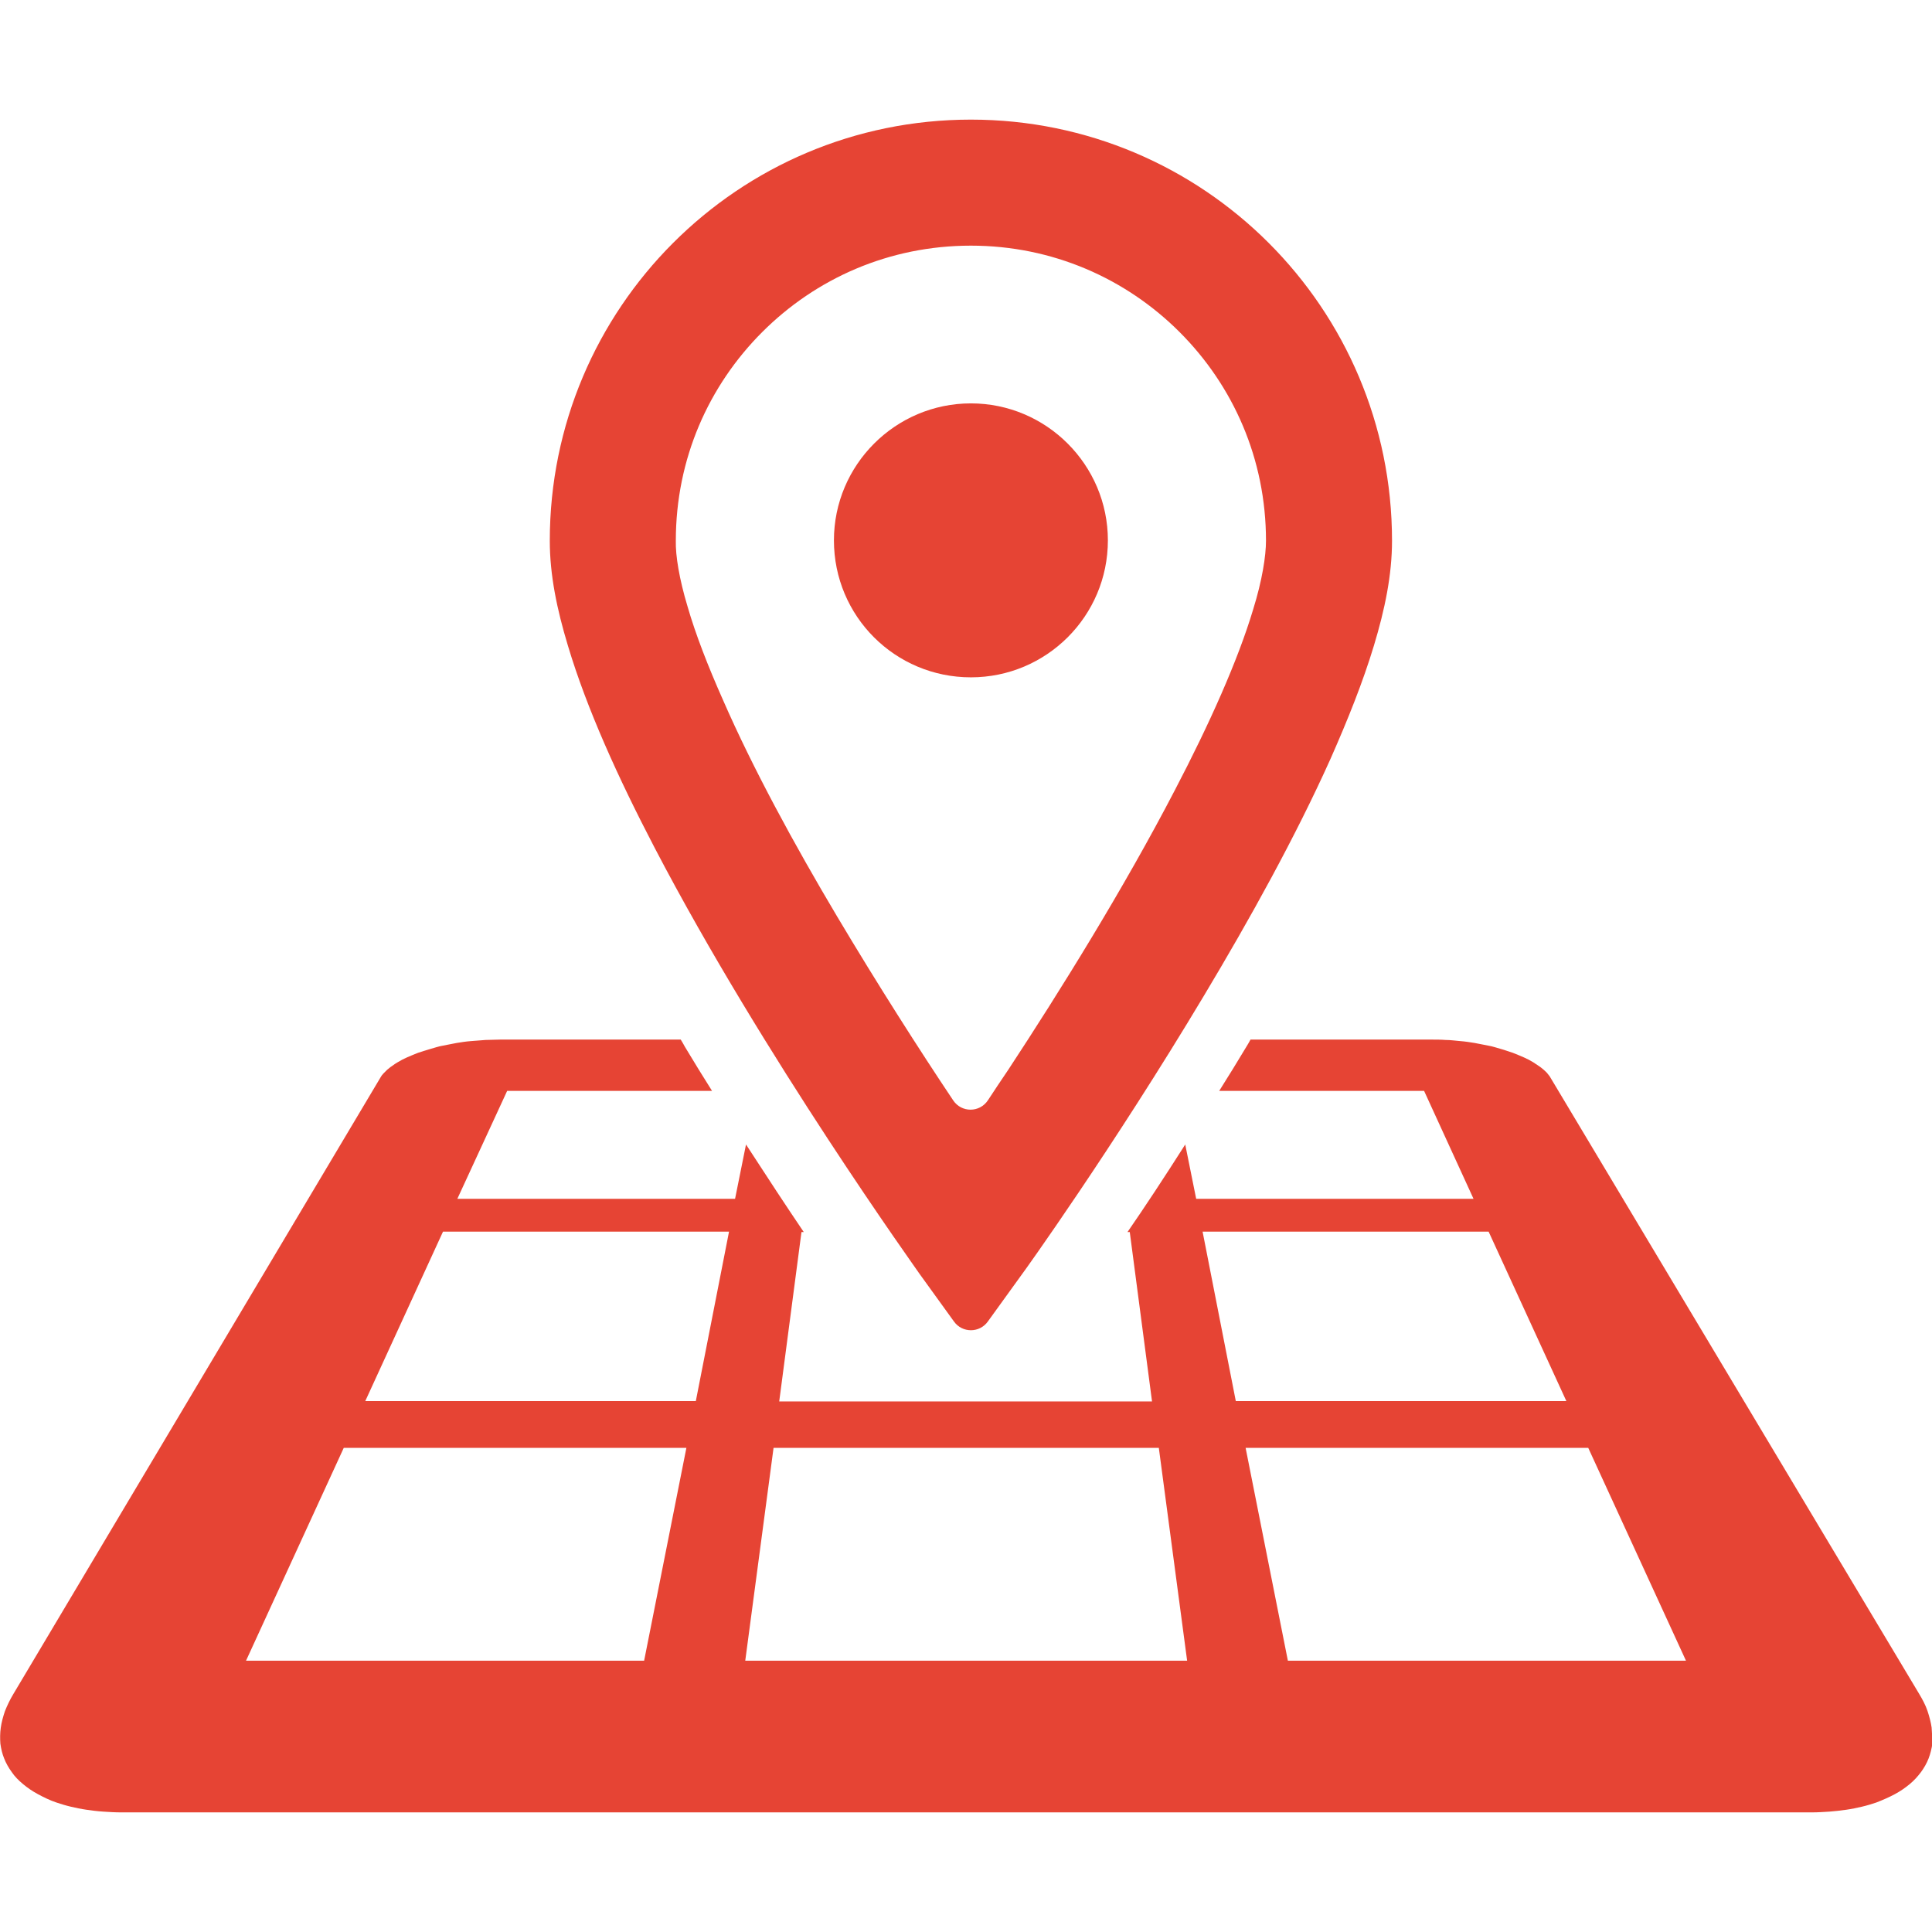 <?xml version="1.0" encoding="utf-8"?>
<!-- Generator: Adobe Illustrator 24.0.2, SVG Export Plug-In . SVG Version: 6.00 Build 0)  -->
<svg version="1.1" id="_x32_" xmlns="http://www.w3.org/2000/svg" xmlns:xlink="http://www.w3.org/1999/xlink" x="0px" y="0px"
	 viewBox="0 0 512 512" style="enable-background:new 0 0 512 512;" xml:space="preserve">
<style type="text/css">
	.st0{fill:#E64434;}
</style>
<g>
	<path class="st0" d="M173.5,224.7c28.9,55.4,70,112.5,70.2,112.9l9.1,12.6c2.2,3.1,6.8,3.1,9,0l9.1-12.6
		c0.2-0.2,24.1-33.5,48.2-73.8c12.1-20.2,24.2-42,33.5-62.7c4.6-10.4,8.6-20.4,11.5-30c2.9-9.6,4.8-18.7,4.8-27.8
		c0-61.7-50-111.6-111.6-111.6c-61.7,0-111.6,50-111.6,111.6c0,9.1,1.9,18.2,4.8,27.8C155.5,187.8,163.8,206.1,173.5,224.7z M202,88
		c14.2-14.2,33.6-22.9,55.3-22.9c21.6,0,41.1,8.7,55.3,22.9c14.2,14.2,22.9,33.6,22.9,55.3c0,4-1,10.5-3.4,18.2
		c-4,13.4-11.6,30.4-20.7,47.8c-13.6,26.2-30.6,53.5-44.2,74.2c-1.9,2.8-3.7,5.5-5.4,8.1c-2.2,3.3-7,3.3-9.2,0
		c-8.9-13.3-19.9-30.5-30.8-48.8c-11.3-19-22.3-39.2-30.2-57.3c-4-9-7.3-17.5-9.4-24.8c-2.2-7.3-3.2-13.5-3.1-17.4
		C179.1,121.6,187.8,102.2,202,88z"/>
	<path class="st0" d="M257.3,179.5c20,0,36.3-16.2,36.3-36.3c0-20-16.3-36.3-36.3-36.3c-20,0-36.3,16.3-36.3,36.3
		C221,163.3,237.2,179.5,257.3,179.5z"/>
	<path class="st0" d="M511.9,457.8c-0.2-1.4-0.6-2.9-1.1-4.4c-0.5-1.5-1.3-3-2.2-4.5l-97.7-163.3c-0.2-0.4-0.5-0.7-0.8-1.1
		c-0.3-0.4-0.7-0.7-1-1c-0.4-0.3-0.8-0.7-1.3-1c-0.5-0.3-1-0.7-1.5-1c-0.8-0.5-1.6-0.9-2.5-1.3c-0.9-0.4-1.9-0.8-2.9-1.2
		c-1-0.3-2-0.7-3.1-1c-1.1-0.3-2.2-0.7-3.4-0.9s-2.4-0.5-3.6-0.7c-1.2-0.2-2.5-0.4-3.8-0.5c-1.3-0.1-2.6-0.3-3.9-0.3
		c-1.3-0.1-2.6-0.1-3.9-0.1h-47.8c-0.4,0.7-0.7,1.3-1.1,1.9c-2.4,4-4.8,7.9-7.2,11.7h54.3l13.1,28.6H317l-2.9-14.4
		c-5.6,8.8-10.8,16.7-15.3,23.2h0.6l5.9,44.9h-38.3H256h-11.2h-38.3l5.9-44.9h0.6c-4.4-6.5-9.6-14.4-15.3-23.2l-2.9,14.4h-73.6
		l13.2-28.6h54.3c-2.4-3.8-4.8-7.7-7.2-11.7c-0.4-0.7-0.7-1.3-1.1-1.9h-47.8c-1.3,0-2.6,0.1-3.9,0.1c-1.3,0.1-2.6,0.2-3.9,0.3
		c-1.3,0.1-2.6,0.3-3.8,0.5c-1.2,0.2-2.4,0.5-3.6,0.7s-2.3,0.6-3.4,0.9c-1.1,0.3-2.2,0.7-3.2,1c-1,0.4-2,0.8-2.9,1.2
		c-0.9,0.4-1.7,0.8-2.5,1.3c-0.5,0.3-1,0.6-1.5,1c-0.5,0.3-0.9,0.7-1.3,1c-0.4,0.4-0.7,0.7-1,1c-0.3,0.3-0.6,0.7-0.8,1.1L3.5,449
		c-0.9,1.5-1.6,3-2.2,4.5c-0.5,1.5-0.9,2.9-1.1,4.4c-0.2,1.4-0.2,2.9-0.1,4.2c0.2,1.4,0.5,2.7,1,3.9c0.5,1.3,1.2,2.5,2,3.6
		c0.8,1.2,1.8,2.2,3,3.2c1.2,1,2.5,1.9,4,2.7c1.5,0.8,3.1,1.6,4.9,2.2c1.2,0.4,2.5,0.8,3.8,1.1c1.3,0.3,2.7,0.6,4.1,0.8
		c1.4,0.2,2.9,0.4,4.5,0.5c1.5,0.1,3.1,0.2,4.7,0.2h224h224c1.6,0,3.2-0.1,4.7-0.2c1.5-0.1,3-0.3,4.5-0.5c1.4-0.2,2.8-0.5,4.1-0.8
		s2.6-0.7,3.8-1.1c1.8-0.7,3.4-1.4,4.9-2.2c1.5-0.8,2.8-1.7,4-2.7c1.2-1,2.1-2,3-3.2c0.8-1.1,1.5-2.3,2-3.6c0.5-1.3,0.8-2.6,1-3.9
		C512.1,460.7,512,459.3,511.9,457.8z M170.7,440.1H65.2l25.9-56.4h90.8L170.7,440.1z M184.4,371.3H96.8l20.6-44.9h75.8L184.4,371.3
		z M256,440.1h-58.5l7.5-56.4H256h51.1l7.5,56.4H256z M318.7,326.4h75.8l20.6,44.9h-87.6L318.7,326.4z M341.3,440.1l-11.2-56.4h90.8
		l25.9,56.4H341.3z"/>
</g>
</svg>
